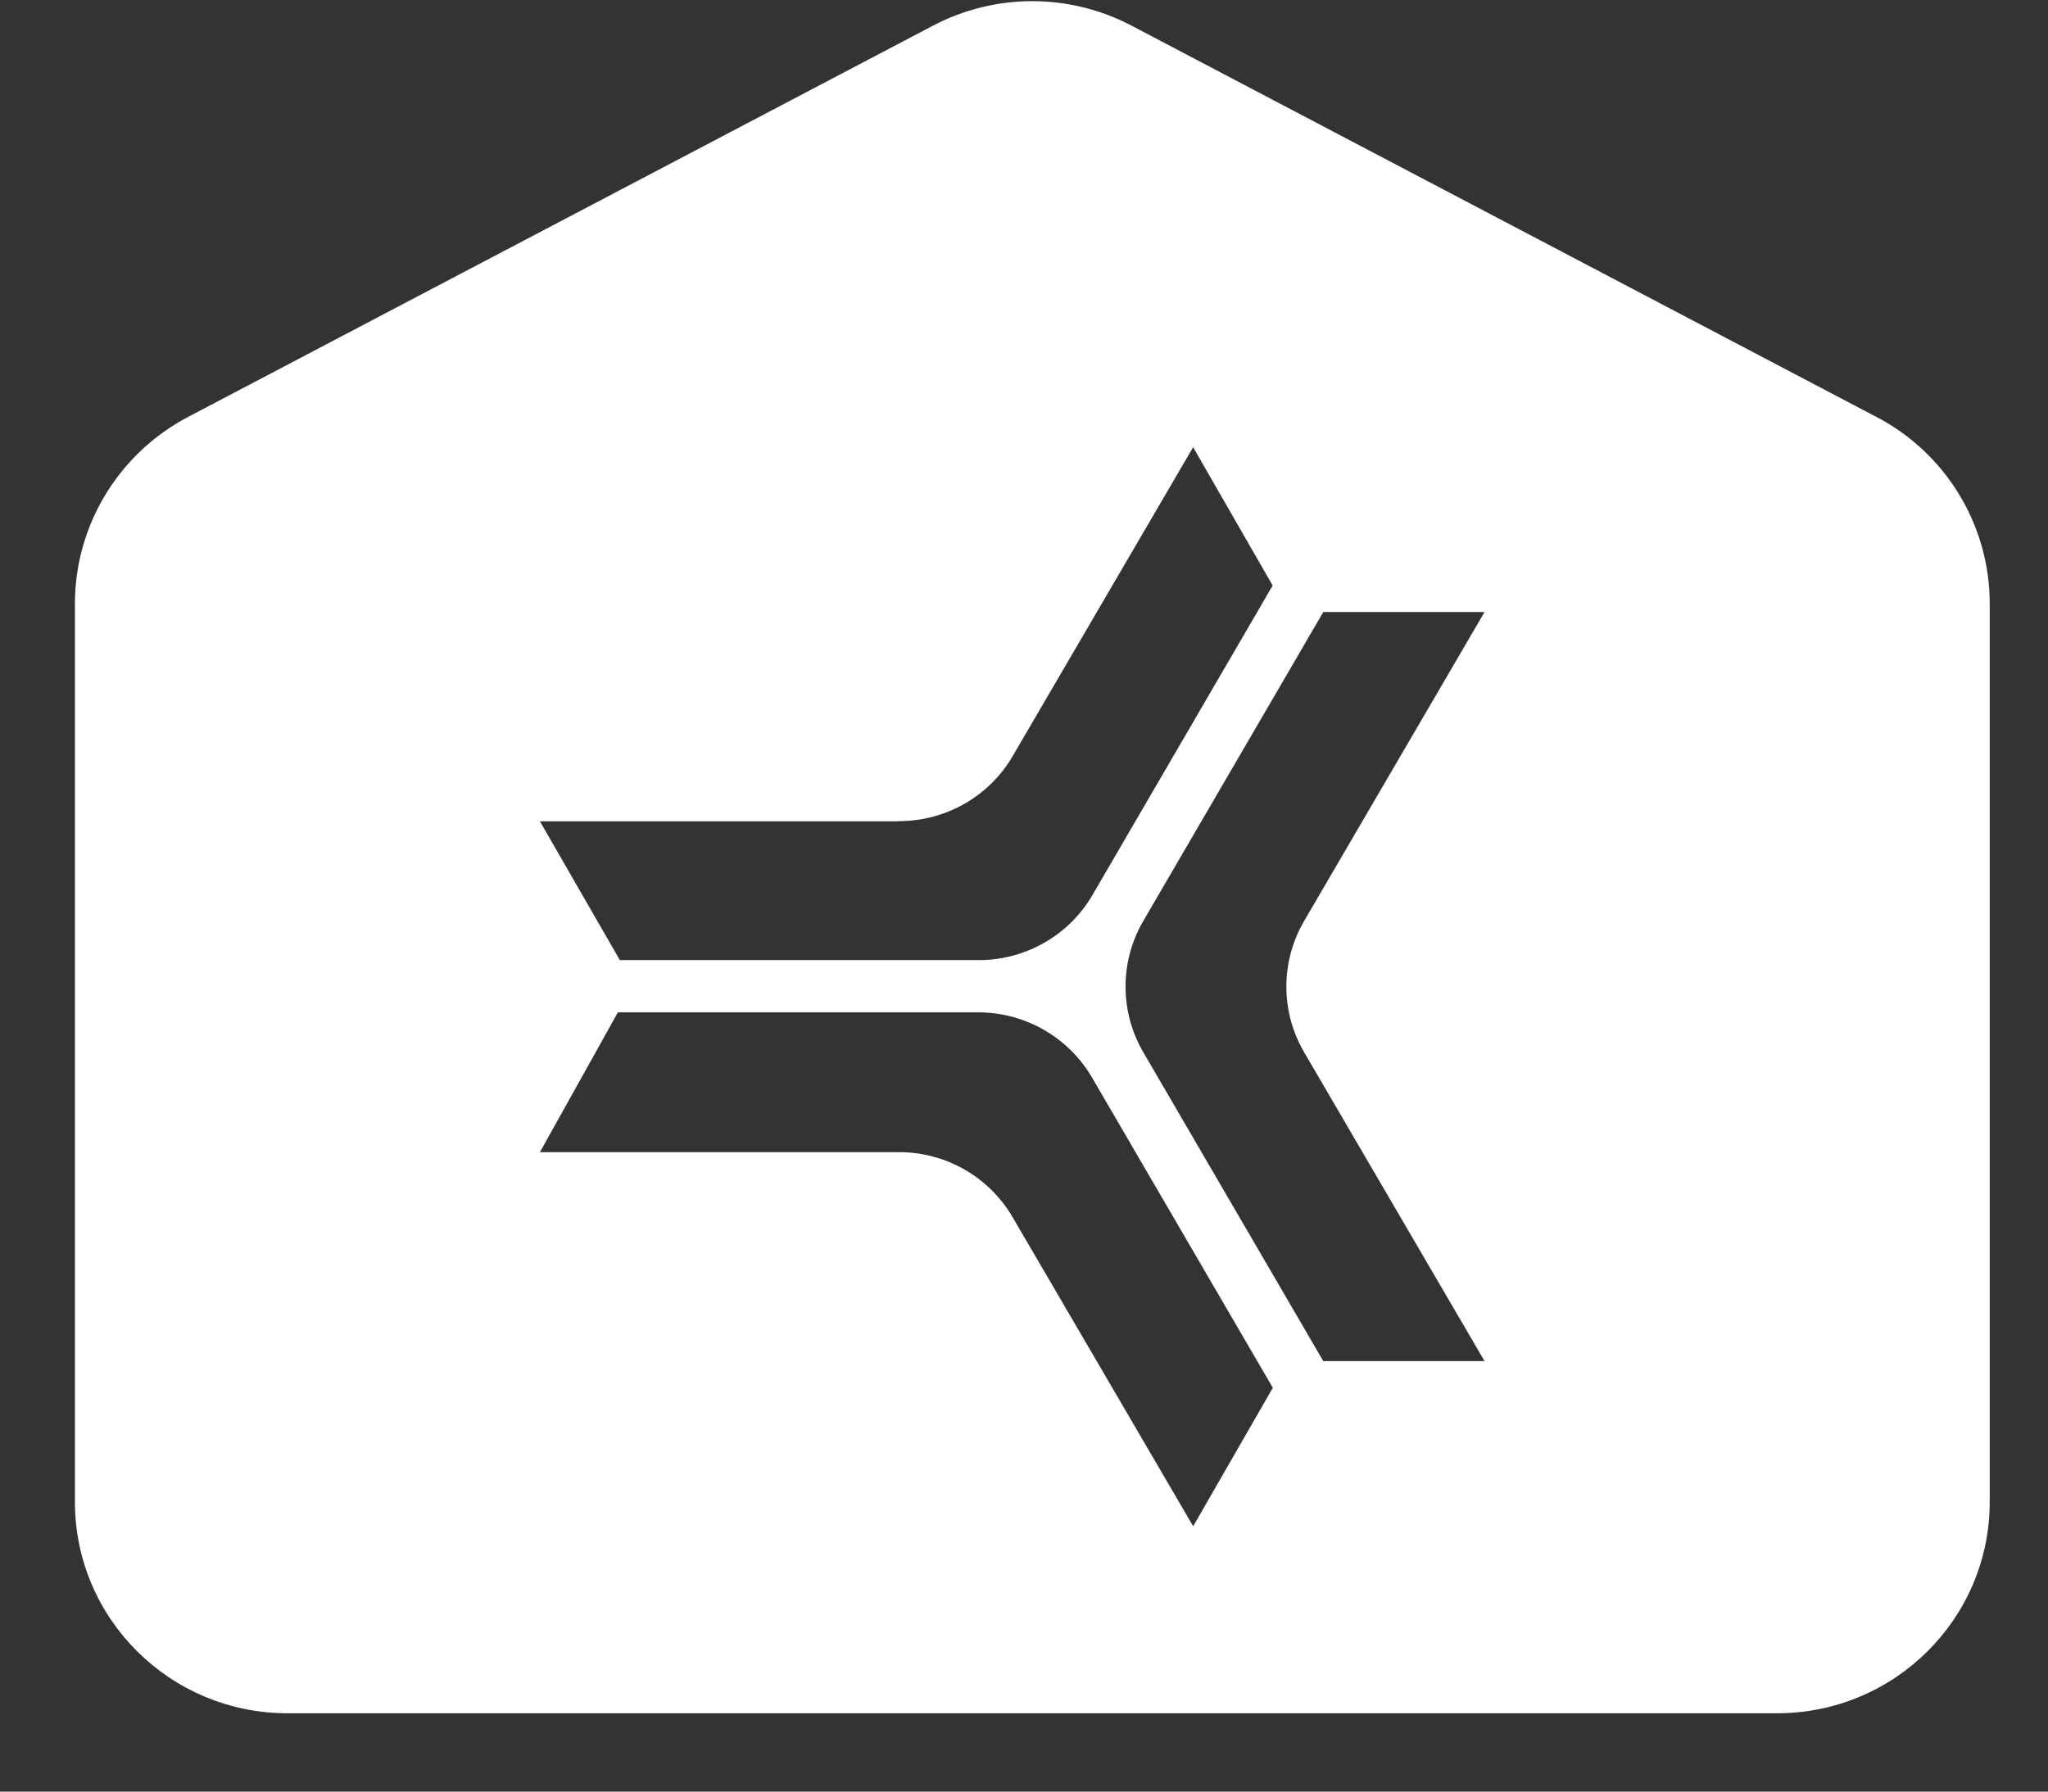 <svg width="24" height="21" viewBox="0 0 24 21" fill="none" xmlns="http://www.w3.org/2000/svg">
<rect x="0" y="0" width="24" height="21" fill="#333333" stroke="none"/>
<path d="M21.989 4.887L13.261 0.301C12.532 -0.082 11.661 -0.082 10.933 0.301L2.204 4.887C1.389 5.316 0.878 6.159 0.878 7.075V17.605C0.878 18.973 1.994 20.082 3.37 20.082H20.825C22.201 20.082 23.317 18.973 23.317 17.605V7.075C23.317 6.157 22.806 5.314 21.99 4.887H21.989ZM10.525 9.625C11.078 9.628 11.591 9.337 11.867 8.863L13.982 5.242L14.914 6.863L12.803 10.49C12.526 10.966 12.014 11.257 11.46 11.254H7.264L6.327 9.627H10.525V9.625ZM13.982 17.889L11.867 14.268C11.589 13.792 11.078 13.501 10.525 13.505H6.327L7.241 11.866H11.471C12.018 11.869 12.522 12.16 12.797 12.63L14.916 16.267L13.983 17.889H13.982ZM15.283 12.334L17.397 15.954H15.507L13.397 12.332C13.121 11.858 13.121 11.271 13.397 10.797L15.507 7.174H17.397L15.283 10.795C15.005 11.271 15.005 11.858 15.283 12.334Z" fill="white"/>
</svg>
